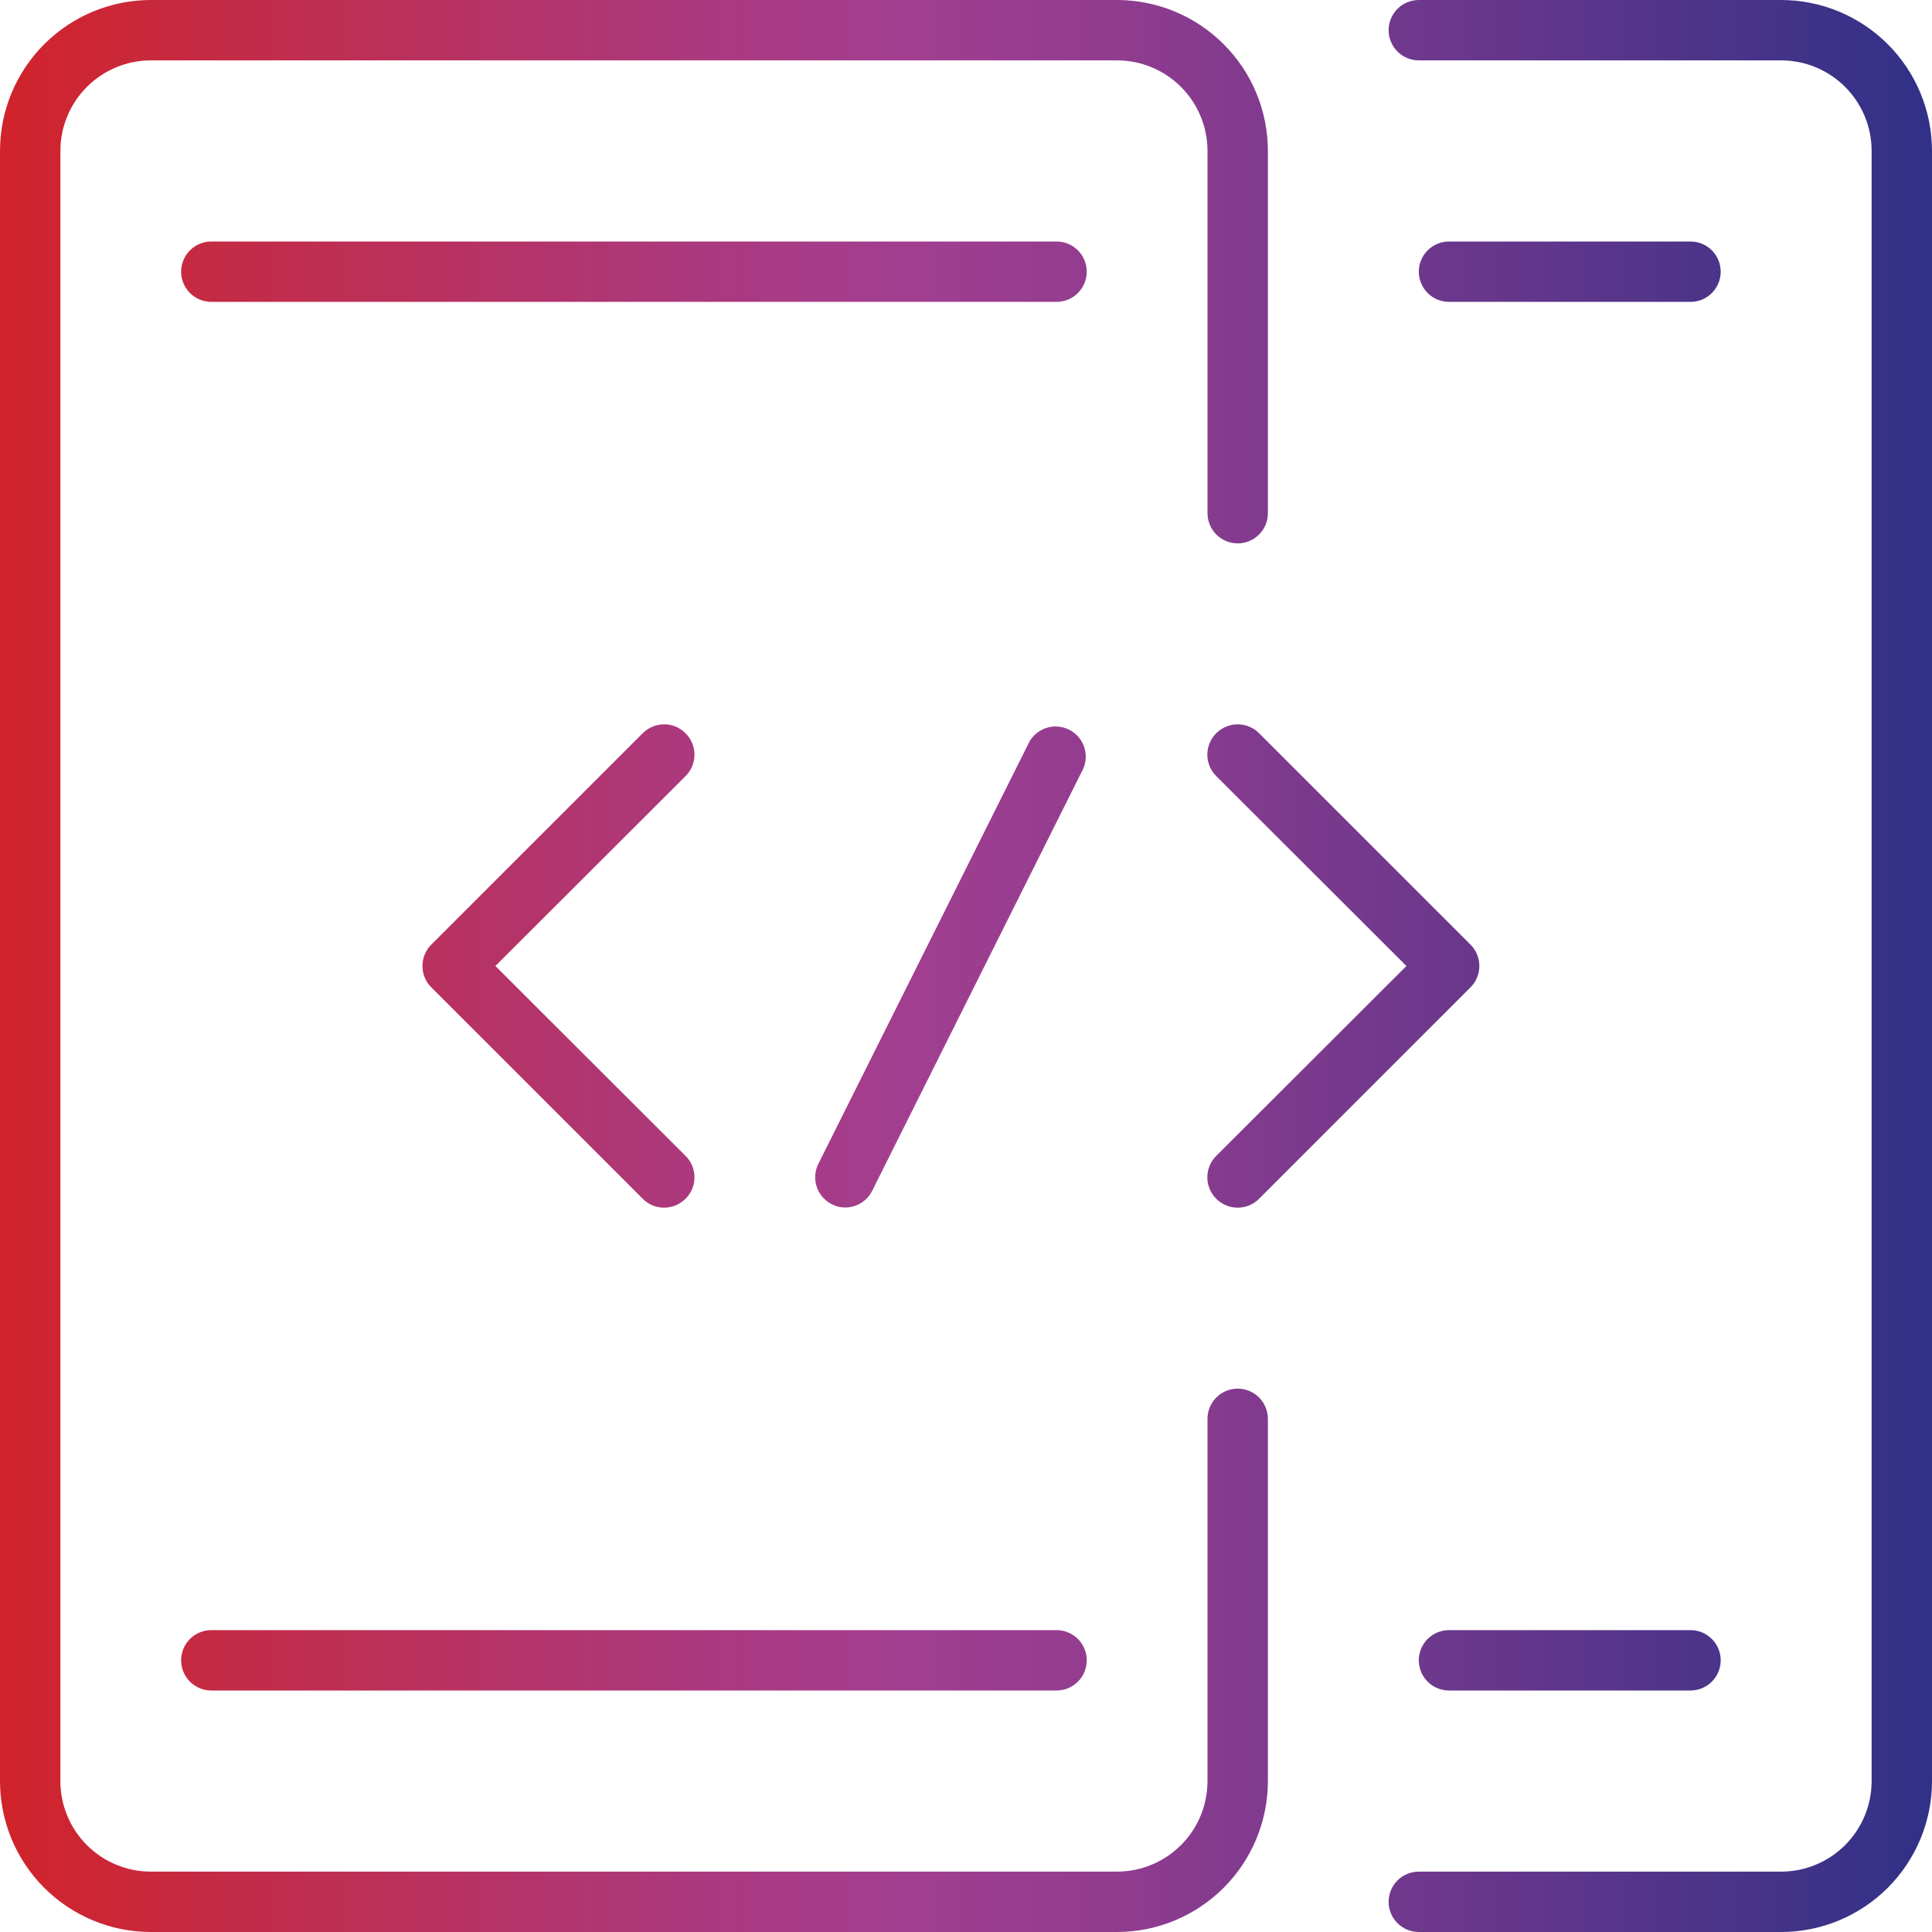 <svg width="80" height="80" viewBox="0 0 80 80" fill="none" xmlns="http://www.w3.org/2000/svg">
<path fill-rule="evenodd" clip-rule="evenodd" d="M51.25 57.5C50.919 57.5 50.6 57.632 50.366 57.866C50.132 58.1 50 58.419 50 58.75V73.75C50 74.745 49.605 75.698 48.902 76.402C48.198 77.105 47.245 77.5 46.25 77.5H6.25C5.255 77.5 4.302 77.105 3.598 76.402C2.895 75.698 2.5 74.745 2.5 73.75V6.25C2.5 5.255 2.895 4.302 3.598 3.598C4.302 2.895 5.255 2.5 6.25 2.5H46.25C47.245 2.5 48.198 2.895 48.902 3.598C49.605 4.302 50 5.255 50 6.25V21.25C50 21.581 50.132 21.899 50.366 22.134C50.6 22.368 50.919 22.5 51.25 22.5C51.581 22.5 51.9 22.368 52.134 22.134C52.368 21.899 52.5 21.581 52.5 21.25V6.25C52.5 4.592 51.842 3.003 50.669 1.831C49.497 0.658 47.908 0 46.25 0H6.25C5.429 0 4.617 0.162 3.858 0.476C3.1 0.79 2.411 1.25 1.831 1.831C0.658 3.003 0 4.592 0 6.25V73.75C0 75.408 0.658 76.997 1.831 78.169C2.411 78.75 3.1 79.21 3.858 79.524C4.617 79.838 5.429 80 6.25 80H46.25C47.908 80 49.497 79.341 50.669 78.169C51.842 76.997 52.5 75.408 52.5 73.75V58.75C52.5 58.419 52.368 58.1 52.134 57.866C51.9 57.632 51.581 57.5 51.25 57.5ZM73.75 0H58.75C58.419 0 58.1 0.132 57.866 0.366C57.632 0.601 57.5 0.918 57.5 1.25C57.5 1.582 57.632 1.899 57.866 2.134C58.1 2.368 58.419 2.5 58.75 2.5H73.75C74.745 2.5 75.698 2.895 76.402 3.598C77.105 4.302 77.5 5.255 77.5 6.25V73.75C77.5 74.745 77.105 75.698 76.402 76.402C75.698 77.105 74.745 77.5 73.75 77.5H58.75C58.419 77.5 58.1 77.632 57.866 77.866C57.632 78.1 57.5 78.418 57.5 78.75C57.5 79.082 57.632 79.4 57.866 79.634C58.1 79.868 58.419 80 58.75 80H73.75C75.408 80 76.997 79.341 78.169 78.169C79.341 76.997 80 75.408 80 73.75V6.25C80 5.429 79.838 4.617 79.524 3.858C79.21 3.1 78.75 2.411 78.169 1.831C77.589 1.25 76.9 0.79 76.142 0.476C75.383 0.162 74.571 0 73.75 0ZM8.75 10H43.75C44.081 10 44.4 10.132 44.634 10.366C44.868 10.601 45 10.918 45 11.25C45 11.582 44.868 11.899 44.634 12.134C44.4 12.368 44.081 12.5 43.75 12.5H8.75C8.418 12.5 8.101 12.368 7.866 12.134C7.632 11.899 7.5 11.582 7.5 11.25C7.5 10.918 7.632 10.601 7.866 10.366C8.101 10.132 8.418 10 8.75 10ZM7.5 68.75C7.5 69.082 7.632 69.4 7.866 69.634C8.101 69.868 8.418 70 8.75 70H43.75C44.081 70 44.4 69.868 44.634 69.634C44.868 69.4 45 69.082 45 68.75C45 68.418 44.868 68.1 44.634 67.866C44.4 67.632 44.081 67.5 43.75 67.5H8.75C8.418 67.5 8.101 67.632 7.866 67.866C7.632 68.1 7.5 68.418 7.5 68.75ZM60 10H70C70.332 10 70.65 10.132 70.884 10.366C71.118 10.601 71.25 10.918 71.25 11.25C71.25 11.582 71.118 11.899 70.884 12.134C70.65 12.368 70.332 12.5 70 12.5H60C59.669 12.5 59.35 12.368 59.116 12.134C58.882 11.899 58.75 11.582 58.75 11.25C58.75 10.918 58.882 10.601 59.116 10.366C59.35 10.132 59.669 10 60 10ZM70 67.5H60C59.669 67.5 59.35 67.632 59.116 67.866C58.882 68.1 58.75 68.418 58.75 68.75C58.75 69.082 58.882 69.4 59.116 69.634C59.35 69.868 59.669 70 60 70H70C70.332 70 70.65 69.868 70.884 69.634C71.118 69.4 71.25 69.082 71.25 68.75C71.25 68.418 71.118 68.1 70.884 67.866C70.65 67.632 70.332 67.5 70 67.5ZM50.089 30.769C50.152 30.617 50.245 30.479 50.362 30.362C50.479 30.245 50.617 30.152 50.769 30.089C50.922 30.025 51.085 29.993 51.25 29.993C51.415 29.993 51.578 30.025 51.731 30.089C51.883 30.152 52.021 30.245 52.137 30.362L60.887 39.112C61.005 39.229 61.098 39.367 61.161 39.519C61.224 39.672 61.257 39.835 61.257 40C61.257 40.165 61.224 40.328 61.161 40.481C61.098 40.633 61.005 40.771 60.887 40.887L52.137 49.637C52.021 49.755 51.883 49.848 51.731 49.911C51.578 49.974 51.415 50.007 51.25 50.007C51.085 50.007 50.922 49.974 50.769 49.911C50.617 49.848 50.479 49.755 50.362 49.637C50.245 49.521 50.152 49.383 50.089 49.231C50.025 49.078 49.993 48.915 49.993 48.75C49.993 48.585 50.025 48.422 50.089 48.269C50.152 48.117 50.245 47.979 50.362 47.862L58.237 40L50.362 32.137C50.245 32.021 50.152 31.883 50.089 31.731C50.025 31.578 49.993 31.415 49.993 31.25C49.993 31.085 50.025 30.922 50.089 30.769ZM28.387 30.362C28.271 30.245 28.133 30.152 27.981 30.089C27.828 30.025 27.665 29.993 27.5 29.993C27.335 29.993 27.172 30.025 27.019 30.089C26.867 30.152 26.729 30.245 26.612 30.362L17.862 39.112C17.745 39.229 17.652 39.367 17.589 39.519C17.525 39.672 17.493 39.835 17.493 40C17.493 40.165 17.525 40.328 17.589 40.481C17.652 40.633 17.745 40.771 17.862 40.887L26.612 49.637C26.729 49.755 26.867 49.848 27.019 49.911C27.172 49.974 27.335 50.007 27.5 50.007C27.665 50.007 27.828 49.974 27.981 49.911C28.133 49.848 28.271 49.755 28.387 49.637C28.505 49.521 28.598 49.383 28.661 49.231C28.724 49.078 28.757 48.915 28.757 48.75C28.757 48.585 28.724 48.422 28.661 48.269C28.598 48.117 28.505 47.979 28.387 47.862L20.512 40L28.387 32.137C28.505 32.021 28.598 31.883 28.661 31.731C28.724 31.578 28.757 31.415 28.757 31.25C28.757 31.085 28.724 30.922 28.661 30.769C28.598 30.617 28.505 30.479 28.387 30.362ZM35.654 49.813C35.457 49.935 35.231 49.999 35 50C34.804 50.002 34.611 49.955 34.438 49.862C34.143 49.713 33.92 49.452 33.817 49.138C33.714 48.825 33.74 48.483 33.888 48.188L42.638 30.688C42.801 30.417 43.06 30.218 43.363 30.131C43.666 30.043 43.991 30.074 44.273 30.216C44.555 30.359 44.772 30.602 44.881 30.899C44.991 31.195 44.984 31.521 44.863 31.812L36.113 49.312C36.009 49.519 35.85 49.692 35.654 49.813Z" fill="url(#paint0_linear_1957_8807)"/>
<defs>
<linearGradient id="paint0_linear_1957_8807" x1="-0.002" y1="39.998" x2="80.001" y2="39.998" gradientUnits="userSpaceOnUse">
<stop stop-color="#D1232A"/>
<stop offset="0.15" stop-color="#C02D4E"/>
<stop offset="0.36" stop-color="#AB397E"/>
<stop offset="0.47" stop-color="#A23E90"/>
<stop offset="0.58" stop-color="#903C8F"/>
<stop offset="0.8" stop-color="#60368B"/>
<stop offset="1" stop-color="#303187"/>
</linearGradient>
</defs>
</svg>

